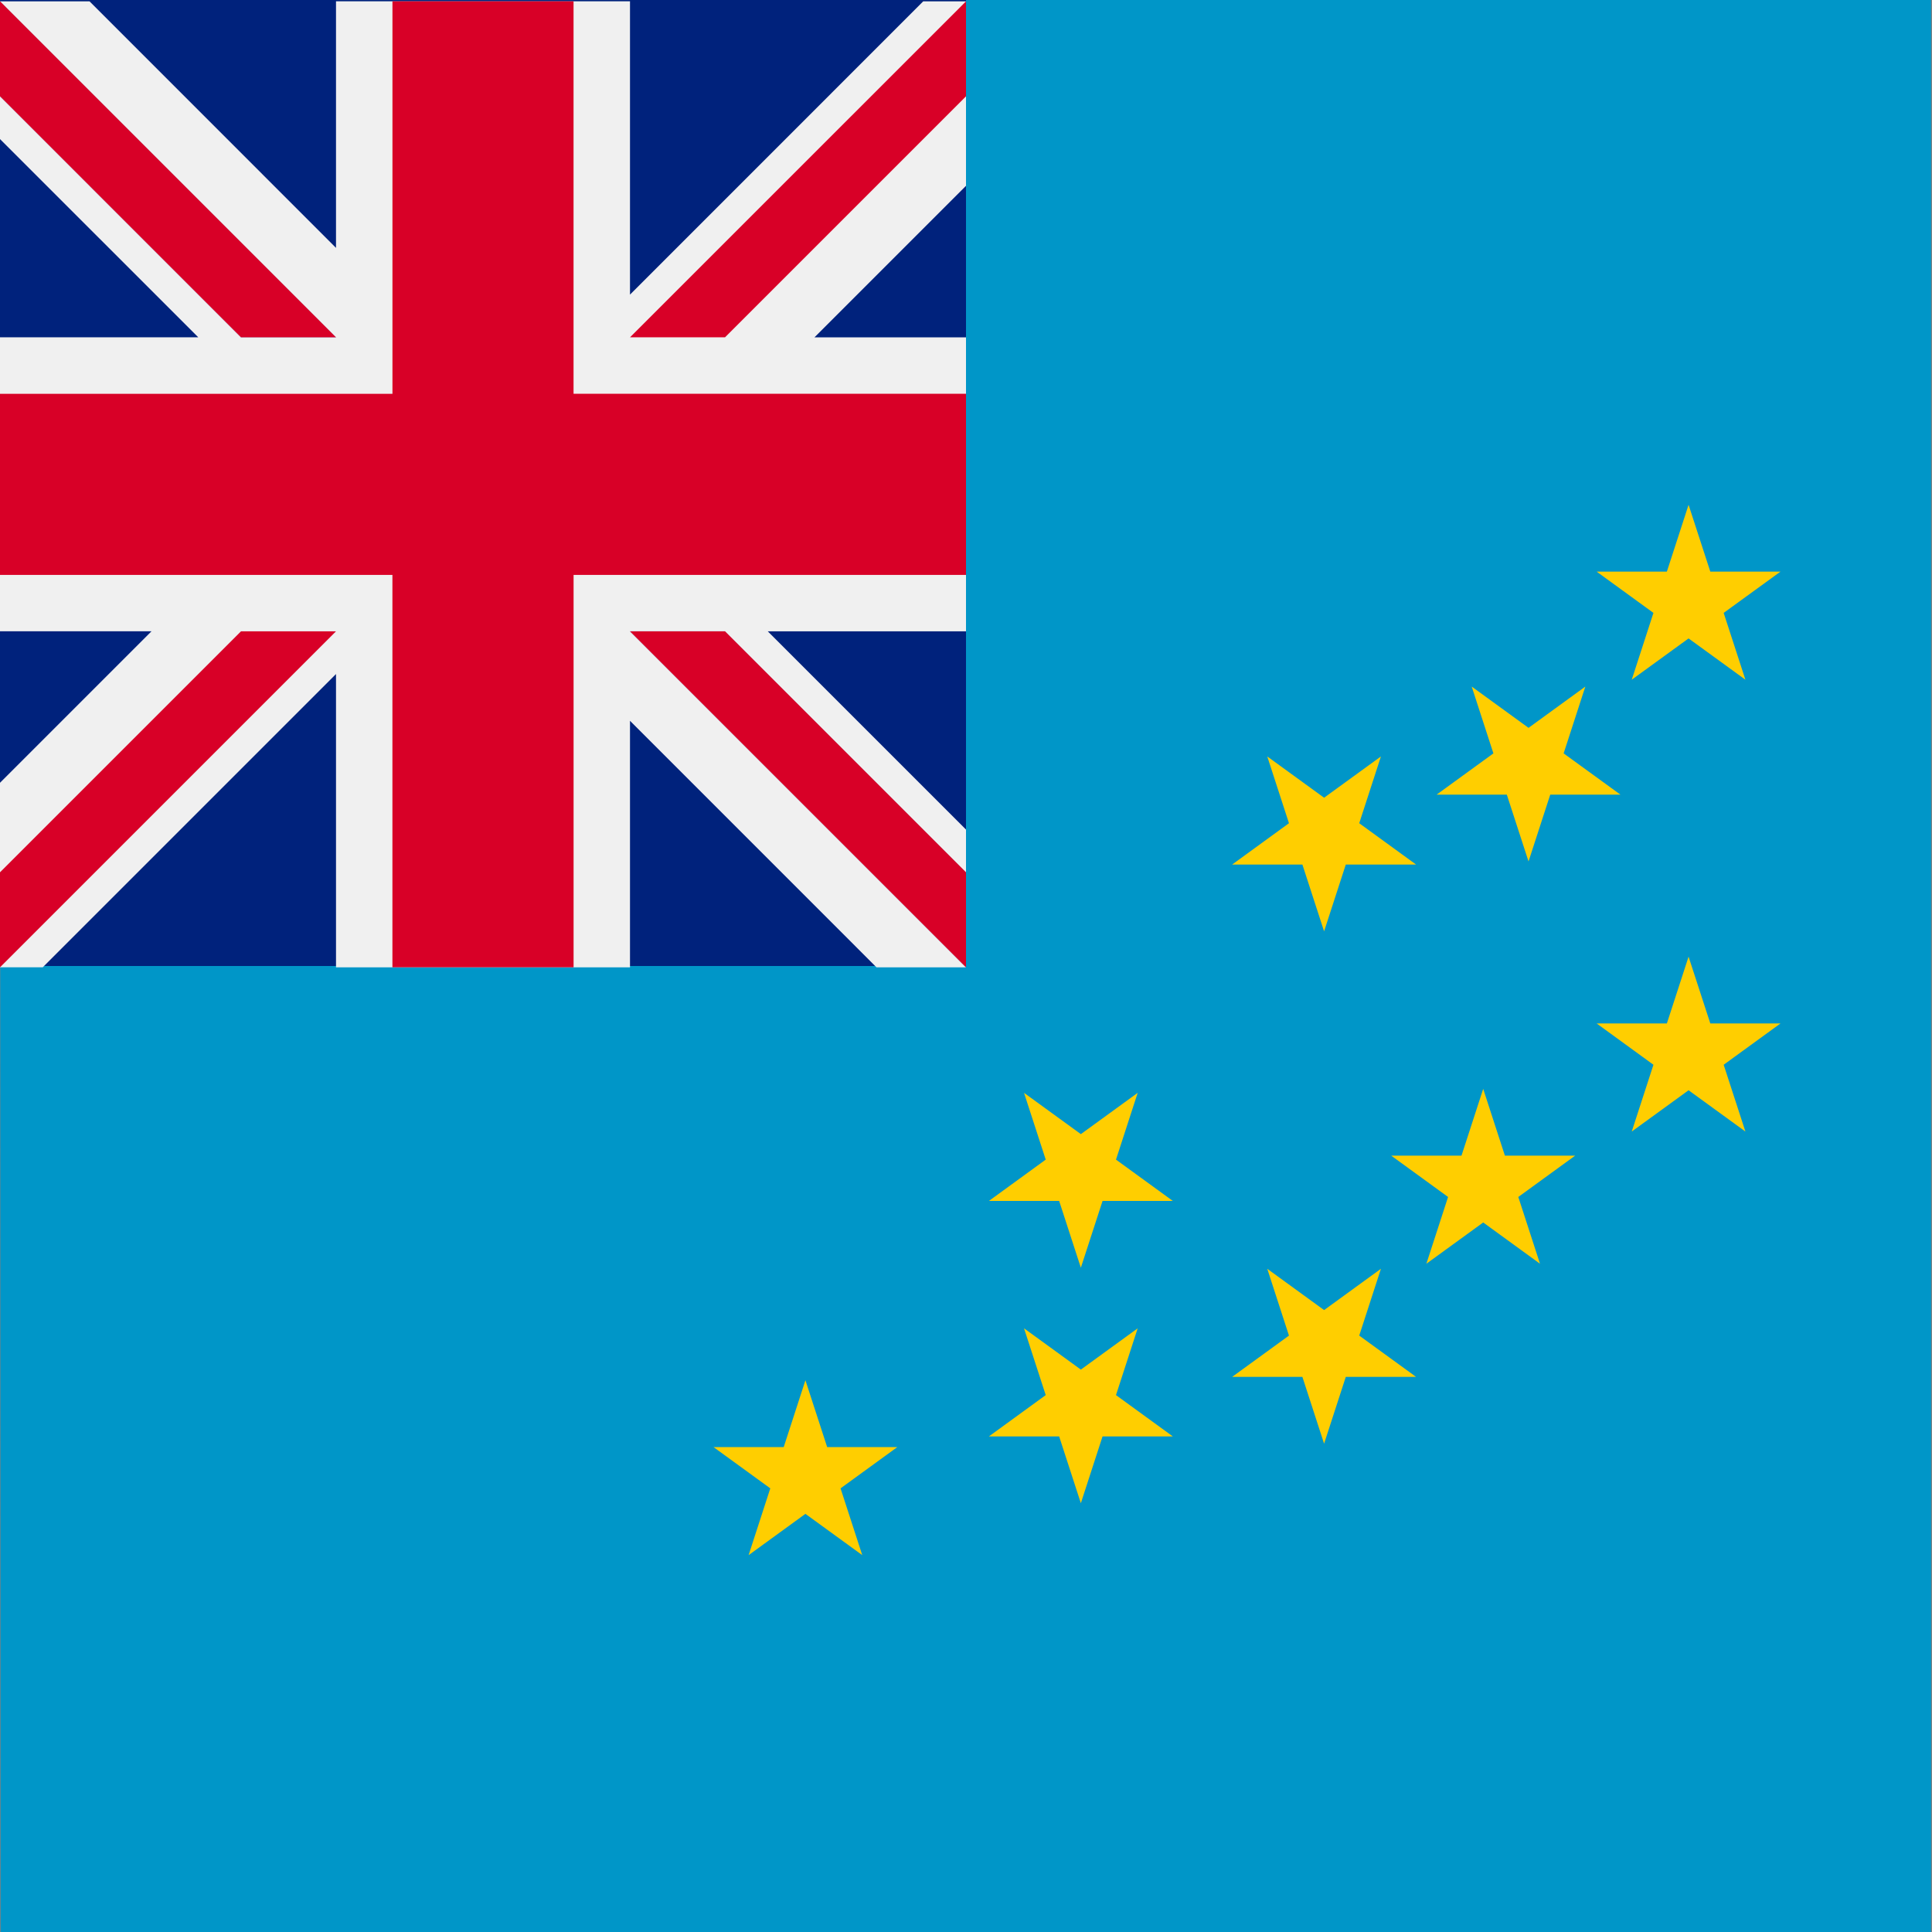<svg width="60" height="60" xmlns="http://www.w3.org/2000/svg"><rect width="100%" height="100%" fill="#808080" stroke="none"/><g fill="none" fill-rule="evenodd"><path fill="#0096C8" d="M-.004 0 .02 60h59.95V0z"/><path fill="#00227C" d="M0 0h30v30H0z"/><path fill="#F0F0F0" d="M30 .041v5.73l-4.705 4.705H30v9.13h-6.157L30 25.763v4.278h-2.78l-7.655-7.656v7.656h-9.13v-9.108L1.328 30.04H0v-5.73l4.705-4.705H0v-9.13h6.157L0 4.319V.041h2.78l7.655 7.657V.04h9.13v9.11L28.672.041z"/><path fill="#D80027" d="M0 17.854h12.187V30.04h5.626V17.854H30v-5.625H17.812V.04h-5.624v12.19H0z"/><path fill="#0052B4" d="M19.565 19.606 30 30.041v-2.95l-7.484-7.485z"/><path fill="#F0F0F0" d="M19.565 19.606 30 30.041v-2.95l-7.484-7.485z"/><path fill="#D80027" d="M19.565 19.606 30 30.041v-2.95l-7.484-7.485zm-12.081.001L0 27.09v2.951l10.434-10.434z"/><path fill="#0052B4" d="M10.435 10.476 0 .04v2.95l7.484 7.485z"/><path fill="#F0F0F0" d="M10.435 10.476 0 .04v2.95l7.484 7.485z"/><path d="M10.435 10.476 0 .04v2.95l7.484 7.485zm12.081 0L30 2.992V.042L19.566 10.475z" fill="#D80027"/><path d="m26.104 46.222 1.764-1.282h-2.18l-.675-2.075-.674 2.075h-2.181l1.764 1.282-.674 2.075 1.765-1.283 1.765 1.282zm8.137-8.926h2.182l-1.765-1.283.674-2.074-1.765 1.282-1.765-1.282.674 2.074-1.764 1.283h2.181l.674 2.074zm7.971 4.182.674-2.075-1.765 1.283-1.765-1.283.674 2.075-1.764 1.282h2.181l.674 2.075.674-2.075h2.182zm4.524-5.588-.674-2.074-.674 2.074h-2.182l1.765 1.283-.674 2.074 1.765-1.282 1.764 1.282-.674-2.074 1.765-1.283zm6.794-2.823 1.765-1.283h-2.18l-.675-2.074-.674 2.074h-2.181l1.764 1.283-.674 2.074 1.765-1.282 1.765 1.282zm-11.318-7.501.674-2.074-1.765 1.282-1.765-1.282.674 2.074-1.764 1.283h2.181l.674 2.074.674-2.074h2.182zm6.348-2.169.674-2.075-1.764 1.282-1.765-1.282.674 2.075-1.765 1.282h2.182l.674 2.074.674-2.074h2.181zm4.97-4.363 1.765-1.282h-2.18l-.675-2.075-.674 2.075h-2.181l1.764 1.282-.674 2.075 1.765-1.282 1.765 1.282zM34.658 43.326l.674-2.074-1.765 1.282-1.765-1.282.674 2.074-1.764 1.283h2.181l.674 2.074.674-2.074h2.182z" fill="#FFCE00"/></g></svg>
